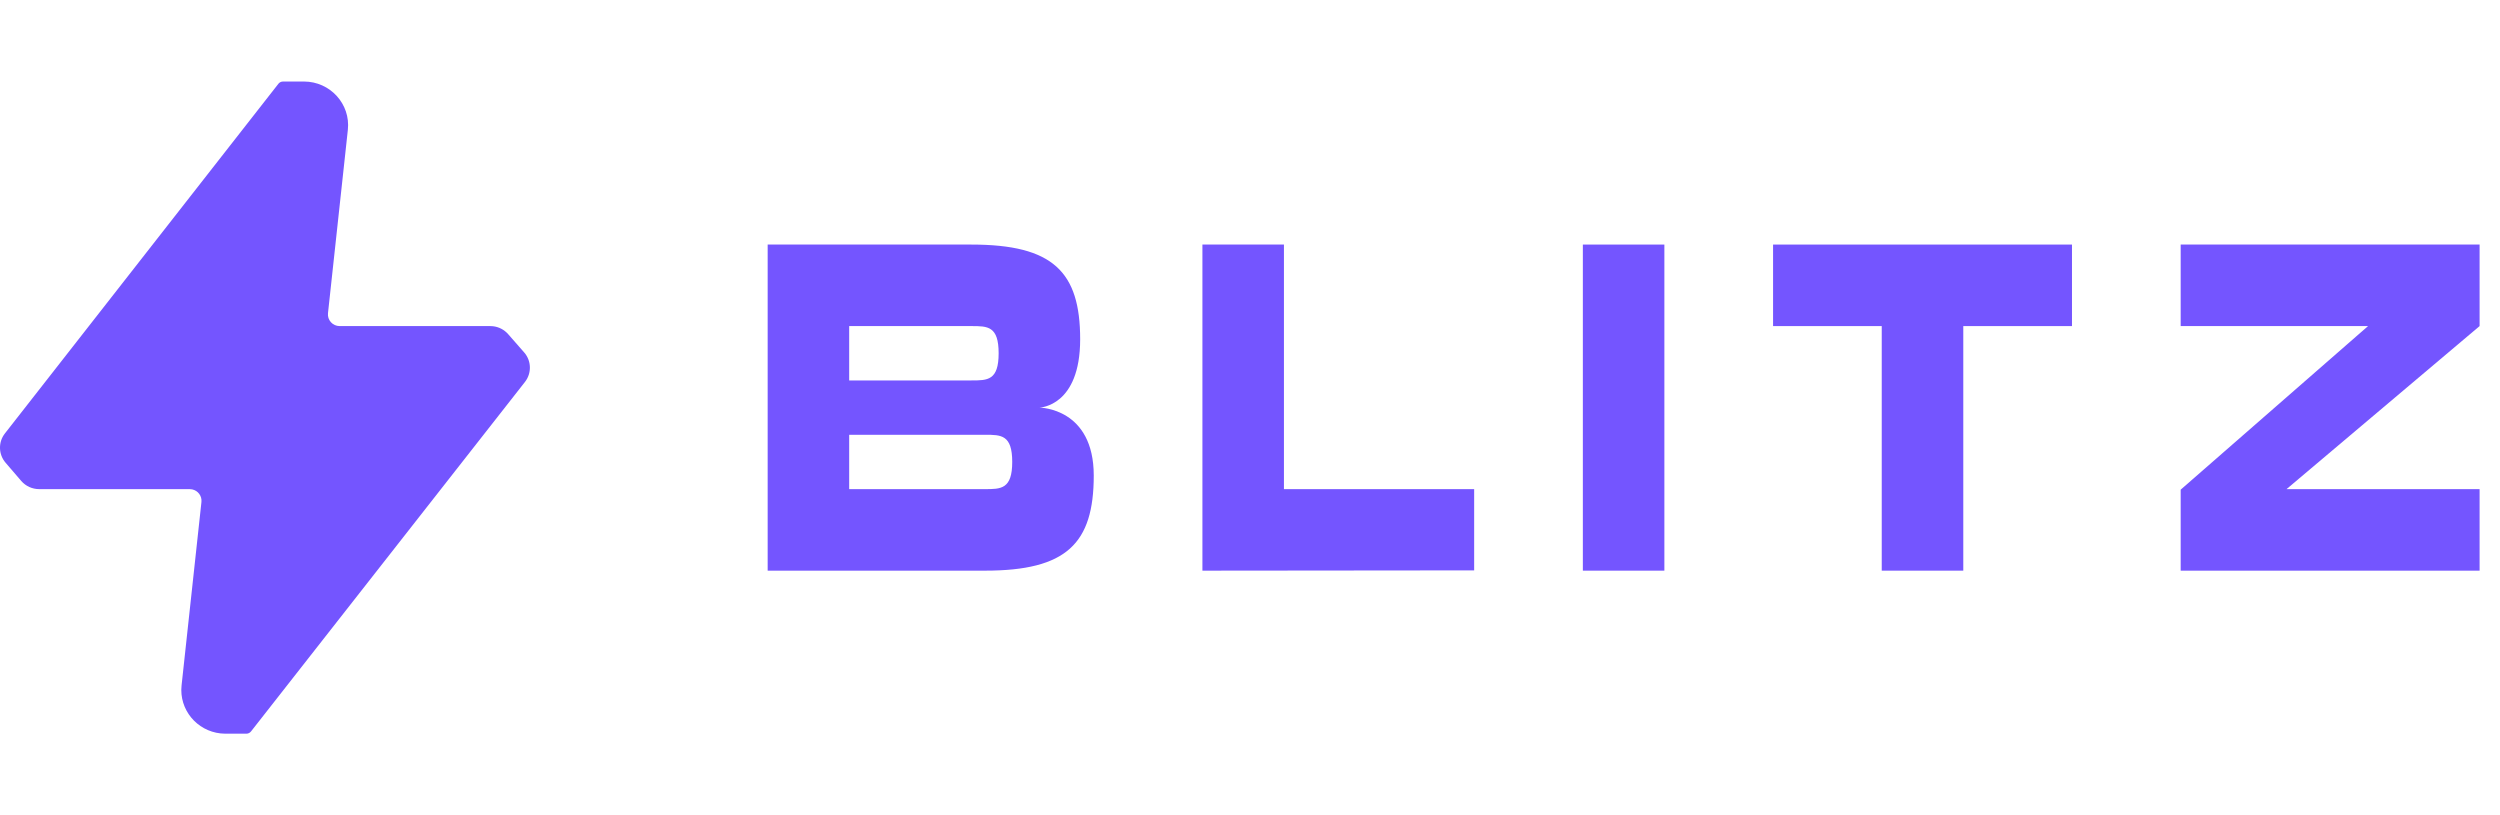 <svg width="92" height="30" viewBox="0 0 92 30" fill="none" xmlns="http://www.w3.org/2000/svg">
<g clip-path="url(#clip0_18039_937)">
<path d="M11.184 3C12.15 3 12.904 3.828 12.801 4.778L12.07 11.525C12.042 11.779 12.243 12 12.5 12H18.044L18.138 12.005C18.355 12.028 18.556 12.132 18.7 12.297L19.289 12.969C19.559 13.277 19.571 13.732 19.319 14.055L9.237 26.917C9.195 26.969 9.133 27 9.066 27H8.299L8.12 26.99C7.241 26.896 6.585 26.112 6.682 25.222L7.413 18.474C7.437 18.252 7.286 18.055 7.075 18.01L6.982 18H1.443C1.188 18 0.946 17.89 0.781 17.698L0.206 17.029C-0.059 16.721 -0.07 16.271 0.181 15.95L10.245 3.083C10.276 3.044 10.319 3.017 10.367 3.006L10.417 3H11.184Z" fill="#7455FF"/>
<path fill-rule="evenodd" clip-rule="evenodd" d="M35.75 9C38.75 9 39.75 10 39.75 12.485C39.75 14.947 38.278 14.999 38.25 15C38.283 15 40.25 15.021 40.25 17.5C40.25 20 39.25 21 36.25 21H28.25V9H35.75ZM31.25 16V18H36.25C36.834 18 37.25 18 37.25 17C37.25 16 36.844 16 36.25 16H31.25ZM31.25 12V14H35.75C36.344 14 36.75 14 36.75 13C36.75 12 36.345 12 35.75 12H31.25Z" fill="#7455FF"/>
<path d="M47.249 18H54.249V20.99L44.249 21V9H47.249V18Z" fill="#7455FF"/>
<path d="M61.249 21H58.249V9H61.249V21Z" fill="#7455FF"/>
<path d="M76.249 12H72.249V21H69.248V12H65.249V9H76.249V12Z" fill="#7455FF"/>
<path d="M91.249 12L84.144 18H91.249V21H80.249V18.02L87.144 12H80.249V9H91.249V12Z" fill="#7455FF"/>
</g>
<defs>
<clipPath id="clip0_18039_937">
<rect width="91.249" height="30" fill="white"/>
</clipPath>
</defs>
</svg>
